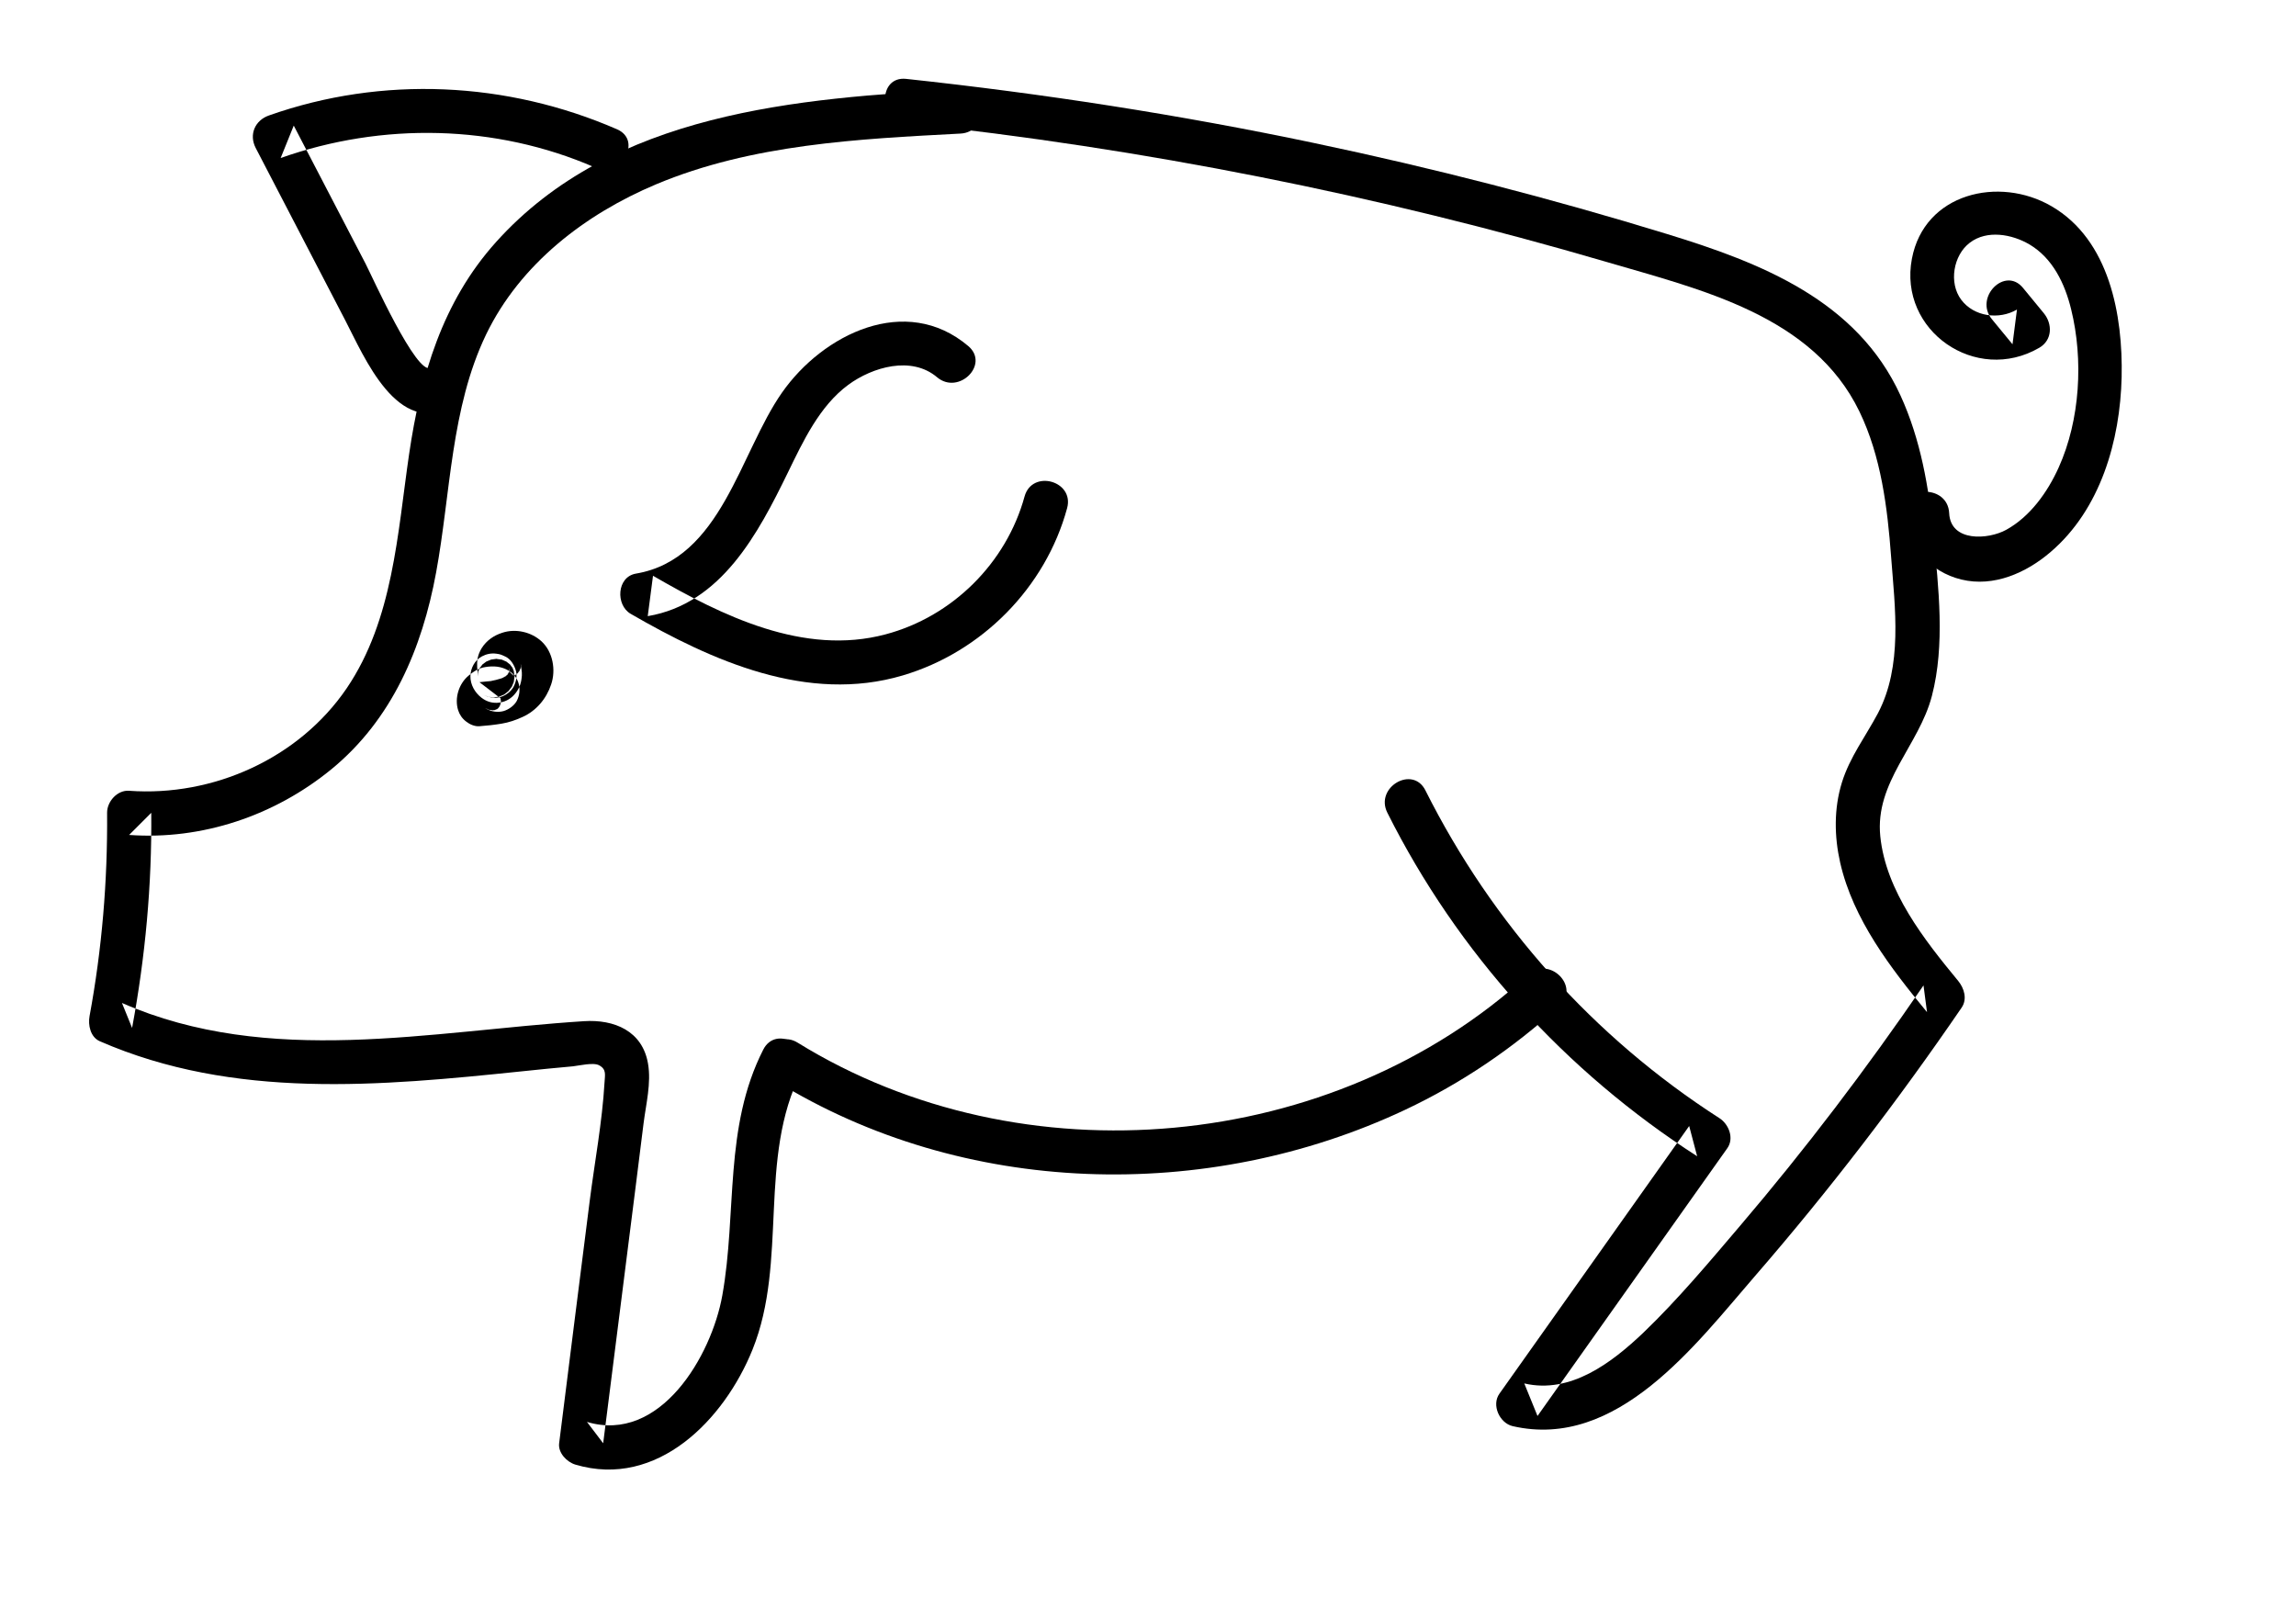 <?xml version="1.0" encoding="UTF-8"?> <svg xmlns="http://www.w3.org/2000/svg" xmlns:xlink="http://www.w3.org/1999/xlink" width="17px" height="12px" viewBox="0 0 17 12" version="1.1"><g stroke="none" stroke-width="1" fill="none" fill-rule="evenodd"><g transform="translate(-609, -524)" fill="#000000"><g transform="translate(70, 441)"><g transform="translate(539.66, 83.583)"><path d="M6.452,0.079 C5.246,0.143 3.876,0.248 3.012,1.21 C2.614,1.653 2.454,2.201 2.369,2.78 C2.283,3.367 2.251,4.006 1.907,4.513 C1.553,5.033 0.918,5.317 0.296,5.272 C0.209,5.265 0.132,5.352 0.133,5.435 C0.137,5.941 0.095,6.444 0.003,6.941 C-0.009,7.006 0.009,7.095 0.078,7.126 C1.073,7.56 2.155,7.458 3.206,7.349 C3.332,7.336 3.457,7.323 3.583,7.312 C3.628,7.307 3.735,7.281 3.777,7.305 C3.832,7.335 3.819,7.376 3.816,7.432 C3.799,7.725 3.743,8.02 3.706,8.311 C3.63,8.908 3.555,9.506 3.48,10.103 C3.471,10.174 3.537,10.242 3.6,10.261 C4.206,10.441 4.703,9.928 4.912,9.409 C5.176,8.753 4.948,7.994 5.273,7.354 C5.368,7.167 5.086,7.001 4.991,7.189 C4.698,7.765 4.798,8.395 4.688,9.009 C4.608,9.456 4.228,10.107 3.686,9.945 C3.726,9.998 3.766,10.05 3.806,10.103 C3.887,9.463 3.968,8.823 4.049,8.183 C4.068,8.034 4.086,7.885 4.105,7.735 C4.123,7.592 4.163,7.436 4.138,7.292 C4.097,7.051 3.889,6.963 3.663,6.978 C2.524,7.051 1.335,7.32 0.243,6.843 L0.318,7.028 C0.416,6.502 0.465,5.97 0.46,5.435 L0.296,5.599 C0.837,5.638 1.373,5.456 1.792,5.114 C2.243,4.745 2.466,4.217 2.569,3.656 C2.677,3.071 2.677,2.439 2.939,1.894 C3.191,1.372 3.672,1.003 4.197,0.782 C4.907,0.484 5.693,0.446 6.452,0.406 C6.661,0.395 6.663,0.068 6.452,0.079"></path><path d="M5.081,7.419 C6.472,8.279 8.275,8.326 9.744,7.634 C10.162,7.437 10.547,7.176 10.887,6.864 C11.043,6.721 10.811,6.491 10.656,6.633 C9.213,7.956 6.909,8.165 5.246,7.137 C5.067,7.026 4.902,7.308 5.081,7.419"></path><path d="M9.612,5.434 C10.132,6.472 10.93,7.351 11.906,7.978 C11.886,7.903 11.867,7.829 11.847,7.754 C11.379,8.415 10.91,9.075 10.442,9.736 C10.382,9.82 10.443,9.953 10.539,9.976 C11.313,10.155 11.894,9.373 12.335,8.864 C12.883,8.232 13.392,7.568 13.864,6.878 C13.908,6.814 13.883,6.734 13.839,6.68 C13.589,6.377 13.303,6.015 13.262,5.609 C13.221,5.207 13.548,4.938 13.644,4.57 C13.743,4.191 13.693,3.767 13.656,3.381 C13.622,3.026 13.561,2.672 13.412,2.346 C13.09,1.641 12.379,1.363 11.684,1.15 C10.824,0.886 9.951,0.661 9.07,0.476 C8.072,0.266 7.063,0.11 6.049,0.001 C5.841,-0.021 5.842,0.306 6.049,0.328 C7.805,0.515 9.542,0.86 11.237,1.357 C11.932,1.561 12.764,1.752 13.108,2.465 C13.268,2.796 13.315,3.175 13.342,3.538 C13.371,3.919 13.429,4.348 13.244,4.699 C13.153,4.87 13.036,5.023 12.978,5.21 C12.918,5.403 12.921,5.61 12.965,5.804 C13.061,6.225 13.339,6.585 13.608,6.911 C13.599,6.845 13.591,6.779 13.582,6.713 C13.16,7.33 12.708,7.925 12.223,8.494 C11.994,8.763 11.764,9.038 11.509,9.283 C11.275,9.506 10.969,9.74 10.626,9.66 C10.659,9.74 10.691,9.82 10.724,9.901 C11.192,9.24 11.661,8.58 12.129,7.919 C12.182,7.845 12.14,7.74 12.071,7.696 C11.14,7.098 10.39,6.258 9.894,5.269 C9.8,5.081 9.518,5.246 9.612,5.434"></path><path d="M13.445,3.216 C13.456,3.457 13.629,3.652 13.863,3.708 C14.102,3.766 14.344,3.658 14.523,3.504 C14.893,3.188 15.038,2.679 15.049,2.209 C15.059,1.752 14.96,1.194 14.53,0.944 C14.142,0.718 13.588,0.846 13.496,1.333 C13.395,1.866 13.971,2.264 14.439,1.992 C14.537,1.935 14.538,1.815 14.472,1.735 C14.421,1.673 14.37,1.611 14.319,1.549 C14.186,1.386 13.956,1.619 14.088,1.78 C14.139,1.842 14.19,1.904 14.241,1.966 C14.252,1.88 14.263,1.795 14.274,1.709 C14.142,1.786 13.956,1.763 13.861,1.636 C13.768,1.512 13.802,1.307 13.925,1.214 C14.052,1.117 14.237,1.151 14.365,1.226 C14.539,1.328 14.629,1.518 14.675,1.707 C14.767,2.079 14.742,2.526 14.583,2.878 C14.501,3.06 14.372,3.242 14.194,3.34 C14.061,3.413 13.782,3.432 13.772,3.216 C13.762,3.007 13.435,3.005 13.445,3.216"></path><path d="M6.509,1.979 C6.047,1.588 5.433,1.891 5.13,2.324 C4.817,2.771 4.681,3.557 4.049,3.664 C3.906,3.688 3.897,3.897 4.01,3.962 C4.612,4.31 5.319,4.627 6.024,4.418 C6.609,4.245 7.081,3.768 7.241,3.18 C7.297,2.977 6.982,2.89 6.926,3.093 C6.791,3.586 6.391,3.983 5.896,4.114 C5.291,4.275 4.686,3.976 4.175,3.68 C4.162,3.78 4.149,3.879 4.136,3.979 C4.681,3.887 4.954,3.366 5.173,2.917 C5.286,2.685 5.407,2.424 5.621,2.266 C5.801,2.134 6.089,2.05 6.278,2.21 C6.438,2.345 6.67,2.115 6.509,1.979"></path><path d="M3.908,0.374 C3.094,0.02 2.171,-0.025 1.331,0.272 C1.228,0.308 1.182,0.413 1.233,0.512 C1.454,0.937 1.675,1.362 1.896,1.788 C2.036,2.057 2.285,2.662 2.694,2.422 C2.875,2.316 2.711,2.033 2.529,2.14 C2.425,2.201 2.093,1.458 2.046,1.368 C1.869,1.027 1.692,0.687 1.515,0.347 C1.483,0.427 1.45,0.507 1.418,0.587 C2.17,0.321 3.009,0.337 3.743,0.656 C3.934,0.739 4.101,0.458 3.908,0.374"></path><path d="M3.107,4.383 C3.052,4.35 2.994,4.346 2.933,4.356 C2.886,4.363 2.846,4.389 2.81,4.419 C2.738,4.478 2.704,4.585 2.732,4.675 C2.743,4.709 2.762,4.737 2.791,4.759 C2.817,4.78 2.855,4.797 2.89,4.794 C2.945,4.79 3,4.784 3.054,4.775 C3.108,4.766 3.158,4.749 3.208,4.726 C3.311,4.68 3.386,4.59 3.421,4.484 C3.457,4.378 3.434,4.244 3.35,4.166 C3.274,4.096 3.158,4.069 3.059,4.102 C2.996,4.122 2.943,4.159 2.907,4.215 C2.893,4.238 2.882,4.263 2.877,4.289 C2.868,4.34 2.874,4.375 2.881,4.427 C2.879,4.412 2.877,4.398 2.875,4.383 C2.877,4.397 2.878,4.411 2.876,4.425 C2.878,4.411 2.88,4.396 2.882,4.382 C2.881,4.387 2.88,4.391 2.878,4.396 C2.884,4.383 2.889,4.37 2.895,4.357 C2.893,4.36 2.892,4.363 2.89,4.366 C2.898,4.355 2.907,4.344 2.915,4.333 C2.913,4.336 2.911,4.338 2.908,4.34 C2.919,4.332 2.93,4.323 2.941,4.315 C2.94,4.315 2.939,4.316 2.939,4.316 L2.978,4.3 C2.976,4.3 2.975,4.301 2.973,4.301 C2.988,4.299 3.002,4.297 3.017,4.295 C3.015,4.295 3.014,4.295 3.012,4.295 C3.027,4.297 3.041,4.299 3.056,4.301 C3.054,4.3 3.053,4.3 3.051,4.299 C3.064,4.305 3.077,4.31 3.09,4.316 C3.089,4.315 3.087,4.314 3.086,4.313 C3.097,4.322 3.108,4.33 3.119,4.339 C3.116,4.337 3.114,4.334 3.112,4.331 C3.12,4.343 3.129,4.354 3.137,4.365 C3.135,4.361 3.133,4.357 3.131,4.353 C3.136,4.366 3.142,4.379 3.147,4.392 C3.146,4.39 3.145,4.387 3.144,4.384 C3.146,4.398 3.148,4.413 3.15,4.427 C3.15,4.426 3.15,4.425 3.15,4.423 C3.148,4.438 3.146,4.452 3.144,4.467 C3.144,4.466 3.145,4.465 3.145,4.464 C3.14,4.477 3.134,4.49 3.129,4.503 L3.129,4.502 C3.121,4.513 3.112,4.524 3.104,4.535 C3.104,4.535 3.104,4.534 3.105,4.534 C3.094,4.543 3.083,4.551 3.072,4.56 C3.072,4.559 3.072,4.559 3.073,4.559 C3.06,4.565 3.047,4.57 3.034,4.576 C3.034,4.575 3.035,4.575 3.035,4.575 C3.021,4.577 3.006,4.579 2.992,4.581 C2.992,4.581 2.993,4.581 2.994,4.581 C2.979,4.579 2.965,4.577 2.95,4.575 C2.952,4.576 2.953,4.576 2.955,4.577 L2.916,4.56 C2.917,4.561 2.917,4.561 2.918,4.561 C2.959,4.58 3,4.59 3.044,4.578 C3.082,4.568 3.123,4.538 3.142,4.503 C3.162,4.465 3.172,4.419 3.158,4.377 C3.146,4.339 3.121,4.297 3.083,4.279 C3.051,4.264 3.045,4.261 3.015,4.257 C2.977,4.252 2.942,4.259 2.908,4.277 C2.855,4.305 2.824,4.365 2.823,4.423 C2.822,4.486 2.856,4.545 2.905,4.583 C2.944,4.613 2.989,4.626 3.038,4.619 C3.089,4.612 3.128,4.587 3.159,4.547 C3.189,4.508 3.201,4.467 3.204,4.418 C3.206,4.389 3.198,4.358 3.194,4.329 C3.196,4.344 3.198,4.358 3.2,4.372 C3.198,4.359 3.197,4.346 3.198,4.333 C3.196,4.347 3.195,4.362 3.193,4.376 C3.194,4.369 3.195,4.363 3.198,4.356 C3.192,4.369 3.187,4.382 3.181,4.395 C3.184,4.388 3.188,4.381 3.193,4.375 C3.184,4.386 3.176,4.397 3.167,4.408 C3.172,4.402 3.178,4.397 3.184,4.392 C3.173,4.4 3.162,4.409 3.151,4.417 C3.159,4.412 3.167,4.408 3.175,4.404 L3.136,4.42 C3.147,4.416 3.159,4.413 3.171,4.411 C3.156,4.413 3.142,4.415 3.127,4.417 C3.141,4.415 3.154,4.415 3.168,4.417 C3.154,4.415 3.139,4.413 3.125,4.411 C3.137,4.413 3.149,4.416 3.16,4.42 C3.147,4.415 3.134,4.409 3.121,4.404 C3.13,4.408 3.138,4.413 3.146,4.418 C3.135,4.41 3.124,4.401 3.113,4.393 C3.12,4.398 3.126,4.404 3.131,4.411 C3.123,4.4 3.114,4.389 3.106,4.378 C3.112,4.386 3.117,4.395 3.121,4.404 C3.115,4.391 3.11,4.378 3.104,4.365 C3.11,4.377 3.113,4.389 3.115,4.402 C3.113,4.388 3.111,4.373 3.109,4.359 C3.111,4.373 3.111,4.387 3.109,4.402 C3.111,4.387 3.113,4.373 3.115,4.358 C3.113,4.377 3.108,4.394 3.101,4.411 C3.107,4.398 3.112,4.385 3.117,4.372 C3.109,4.391 3.099,4.408 3.087,4.425 C3.095,4.414 3.104,4.403 3.113,4.392 C3.1,4.408 3.086,4.422 3.07,4.435 C3.081,4.426 3.092,4.418 3.103,4.409 C3.083,4.425 3.061,4.437 3.038,4.446 C3.051,4.441 3.064,4.435 3.077,4.43 C3.034,4.448 2.989,4.458 2.943,4.464 C2.958,4.462 2.972,4.46 2.986,4.458 C2.954,4.462 2.922,4.465 2.89,4.468 C2.942,4.508 2.995,4.548 3.047,4.588 C3.046,4.583 3.045,4.579 3.044,4.575 C3.046,4.59 3.048,4.604 3.05,4.618 C3.049,4.611 3.049,4.605 3.05,4.598 C3.048,4.612 3.046,4.627 3.044,4.641 C3.045,4.634 3.047,4.628 3.049,4.621 C3.044,4.634 3.038,4.647 3.033,4.66 C3.036,4.652 3.04,4.645 3.045,4.638 C3.037,4.649 3.028,4.66 3.02,4.671 C3.026,4.663 3.033,4.656 3.041,4.65 C3.03,4.659 3.019,4.667 3.008,4.676 C3.015,4.67 3.023,4.666 3.03,4.662 L2.991,4.679 C3.001,4.675 3.01,4.672 3.02,4.671 C3.005,4.673 2.991,4.675 2.976,4.677 C2.983,4.676 2.99,4.676 2.997,4.677 L2.954,4.671 C2.959,4.672 2.964,4.674 2.97,4.676 C2.957,4.67 2.944,4.665 2.931,4.659 C2.935,4.661 2.938,4.663 2.942,4.665 C2.978,4.687 3.027,4.693 3.068,4.682 C3.106,4.671 3.147,4.642 3.166,4.607 C3.207,4.528 3.186,4.43 3.107,4.383"></path></g></g></g></g></svg> 
